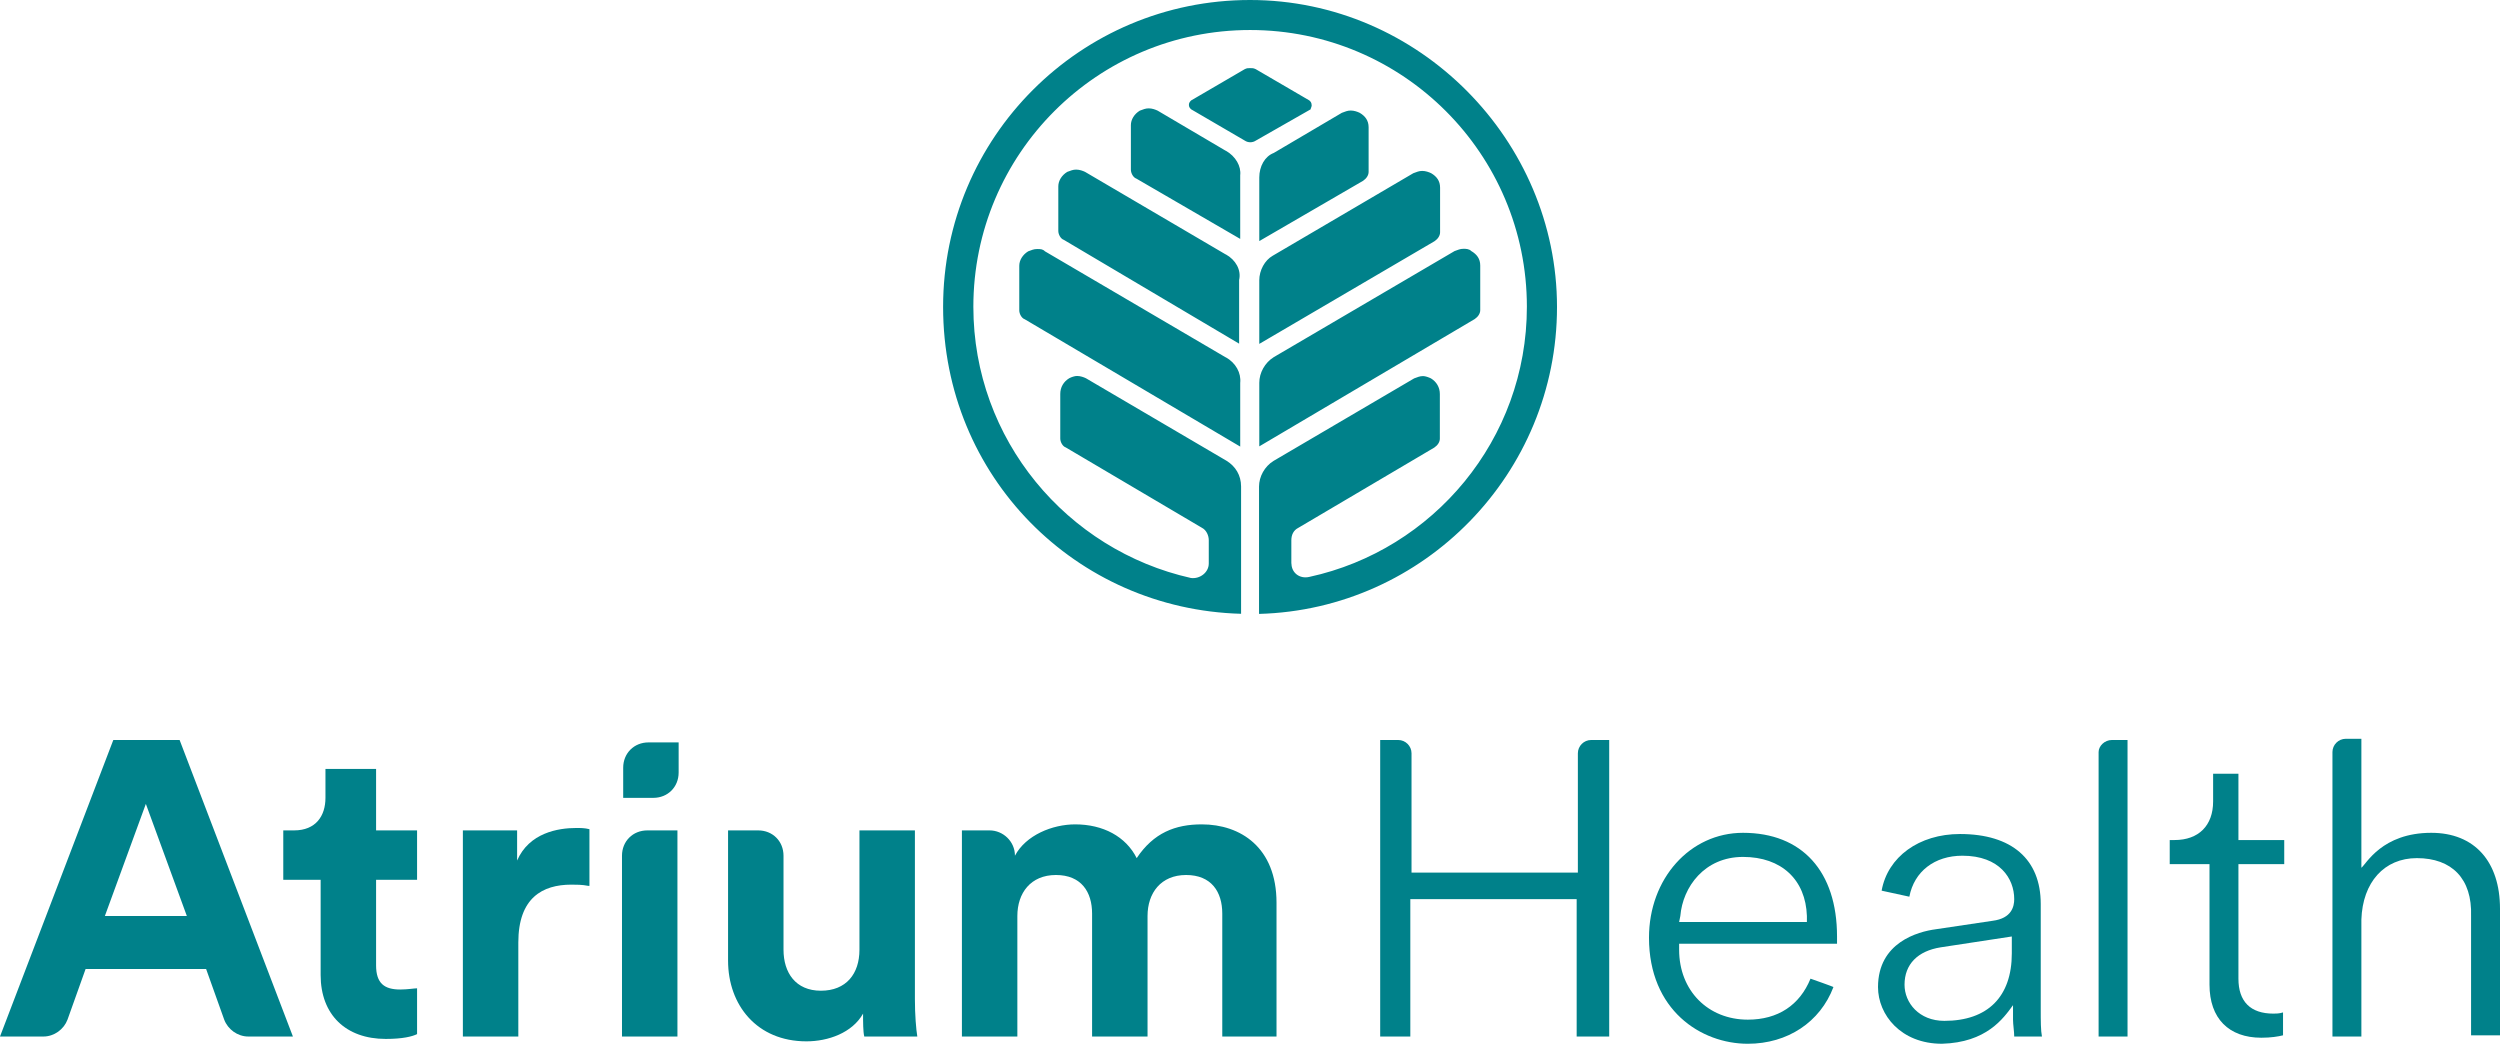 <?xml version="1.0" encoding="UTF-8"?> <svg xmlns="http://www.w3.org/2000/svg" id="b" viewBox="0 0 207.4 86.59"><defs><style>.e{fill:#00818a;}</style></defs><g id="c"><g><path id="d" class="e" d="M107.13,46.76v-1.94c0-.46,.19-.83,.56-1.02l11.3-6.67c.28-.19,.46-.46,.46-.74v-3.7c0-.56-.28-1.02-.74-1.3-.19-.09-.46-.19-.65-.19-.28,0-.46,.09-.74,.19l-11.67,6.85c-.74,.46-1.2,1.3-1.2,2.13v10.56c13.7-.37,24.72-11.67,24.72-25.46S117.77,0,103.7,0s-25.46,11.39-25.46,25.46,11.02,25.09,24.72,25.46v-10.56c0-.93-.46-1.67-1.2-2.13l-11.67-6.85c-.19-.09-.46-.19-.74-.19-.19,0-.46,.09-.65,.19-.46,.28-.74,.74-.74,1.3v3.7c0,.28,.19,.65,.46,.74l11.3,6.67c.37,.19,.56,.65,.56,1.02v1.94c0,.74-.74,1.3-1.48,1.2-10.28-2.31-18.05-11.48-18.05-22.5,0-12.68,10.28-22.96,22.96-22.96s22.96,10.28,22.96,22.96c0,11.02-7.78,20.18-18.05,22.41-.83,.19-1.48-.37-1.48-1.11m1.67-38.05c0-.19-.09-.28-.19-.37l-4.44-2.59c-.19-.09-.28-.09-.46-.09s-.28,0-.46,.09l-4.44,2.59c-.09,.09-.19,.19-.19,.37s.09,.28,.19,.37l4.44,2.59c.28,.19,.65,.19,.93,0l4.54-2.59c0-.09,.09-.19,.09-.37m-4.35,23.05v5.28l17.87-10.56c.28-.19,.46-.46,.46-.74v-3.7c0-.56-.28-.93-.74-1.2-.19-.19-.46-.19-.65-.19-.28,0-.46,.09-.74,.19l-15,8.8c-.74,.46-1.2,1.3-1.2,2.13m0-17.04v5.28l8.61-5c.28-.19,.46-.46,.46-.74v-3.7c0-.56-.28-.93-.74-1.2-.19-.09-.46-.19-.74-.19s-.46,.09-.74,.19l-5.65,3.33c-.74,.28-1.2,1.11-1.2,2.04m0,8.52v5.28l14.54-8.52c.28-.19,.46-.46,.46-.74v-3.7c0-.56-.28-.93-.74-1.2-.19-.09-.46-.19-.74-.19s-.46,.09-.74,.19l-11.67,6.85c-.65,.37-1.11,1.2-1.11,2.04m-2.78,6.39l-15-8.8c-.19-.19-.37-.19-.65-.19s-.46,.09-.74,.19c-.46,.28-.74,.74-.74,1.2v3.7c0,.28,.19,.65,.46,.74l17.87,10.56v-5.28c.09-.83-.37-1.67-1.2-2.13m0-17.13l-5.65-3.33c-.19-.09-.46-.19-.74-.19s-.46,.09-.74,.19c-.46,.28-.74,.74-.74,1.2v3.7c0,.28,.19,.65,.46,.74l8.61,5v-5.28c.09-.74-.37-1.57-1.2-2.04m0,8.61l-11.67-6.85c-.19-.09-.46-.19-.74-.19s-.46,.09-.74,.19c-.46,.28-.74,.74-.74,1.2v3.7c0,.28,.19,.65,.46,.74l14.54,8.61v-5.28c.19-.83-.28-1.67-1.11-2.13"></path><g><path class="e" d="M56.3,61.59v2.5c0,1.2-.9,2.1-2.1,2.1h-2.5v-2.5c0-1.2,.9-2.1,2.1-2.1h2.5Z"></path><path class="e" d="M79.8,85.99v-17.1h2.3c1.1,0,2.1,.9,2.1,2.1,.9-1.7,3.1-2.6,5-2.6,2.3,0,4.2,1,5.1,2.8,1.4-2.1,3.2-2.8,5.4-2.8,3.2,0,6.2,1.9,6.2,6.5v11.1h-4.5v-10.2c0-1.8-.9-3.2-3-3.2s-3.2,1.5-3.2,3.4v10h-4.6v-10.2c0-1.8-.9-3.2-3-3.2s-3.2,1.5-3.2,3.4v10h-4.6Z"></path><path class="e" d="M71.6,84.09c-.9,1.6-2.9,2.3-4.7,2.3-4.1,0-6.5-3-6.5-6.7v-10.8h2.5c1.2,0,2.1,.9,2.1,2.1v7.8c0,1.9,1,3.4,3.1,3.4s3.2-1.4,3.2-3.4v-9.9h4.6v14c0,1.3,.1,2.5,.2,3.1h-4.4c-.1-.4-.1-1.2-.1-1.9"></path><path class="e" d="M51.6,85.99v-15c0-1.2,.9-2.1,2.1-2.1h2.5v17.1h-4.6Z"></path><path class="e" d="M48.8,73.49c-.5-.1-1-.1-1.4-.1-2.4,0-4.4,1.1-4.4,4.8v7.8h-4.6v-17.1h4.5v2.5c1-2.3,3.4-2.7,4.9-2.7,.4,0,.7,0,1.1,.1v4.7h-.1Z"></path><path class="e" d="M31.2,68.89h3.4v4.1h-3.4v7.1c0,1.5,.7,2,2,2,.6,0,1.2-.1,1.4-.1v3.8c-.4,.2-1.2,.4-2.6,.4-3.3,0-5.4-2-5.4-5.3v-7.9h-3.1v-4.1h.9c1.8,0,2.6-1.2,2.6-2.7v-2.4h4.2v5.1Z"></path><path class="e" d="M14.9,61.39h-5.5L0,85.99H3.6c.9,0,1.7-.6,2-1.4l1.5-4.2h10l1.5,4.2c.3,.8,1.1,1.4,2,1.4h3.7l-9.4-24.6Zm-6.2,14.6l3.4-9.3,3.4,9.3h-6.8Z"></path><path class="e" d="M200.5,71.19c-2.7,0-4.5,2-4.6,5.1v9.7h-2.4v-23.6c0-.6,.5-1.1,1.1-1.1h1.3v10.7c.4-.3,1.7-2.9,5.8-2.9,3.6,0,5.7,2.4,5.7,6.3v10.5h-2.4v-9.9c.1-3.1-1.6-4.8-4.5-4.8"></path><path class="e" d="M183.3,81.69v-10h-3.3v-2h.4c2,0,3.2-1.2,3.2-3.2v-2.3h2.1v5.5h3.8v2h-3.8v9.5c0,1.9,1,2.9,2.9,2.9,.2,0,.5,0,.8-.1v1.9c-.4,.1-1,.2-1.8,.2-2.7,0-4.3-1.6-4.3-4.4"></path><path class="e" d="M175.2,61.39h1.3v24.6h-2.4v-23.6c0-.5,.5-1,1.1-1"></path><path class="e" d="M169.3,83.69v-8.7c0-3.7-2.4-5.8-6.7-5.8-3.4,0-6,1.9-6.5,4.7l2.3,.5c.4-2.1,2.1-3.4,4.4-3.4,3.1,0,4.3,1.9,4.3,3.6,0,.6-.2,1.6-1.8,1.8l-4.7,.7c-1.5,.2-4.8,1.1-4.8,4.8,0,2.3,1.9,4.7,5.3,4.7,3.7-.1,5.1-2.1,5.9-3.2v1.2c0,.4,.1,1,.1,1.4h2.3c-.1-.5-.1-1.3-.1-2.3Zm-2.4-4.6c0,3.6-2,5.6-5.6,5.6-2.1,0-3.3-1.5-3.3-3,0-1.7,1.1-2.8,3-3.1l5.9-.9v1.4Z"></path><path class="e" d="M152.4,78.29v-.6c0-5.4-2.9-8.6-7.8-8.6-4.4,0-7.8,3.8-7.8,8.7,0,6,4.3,8.8,8.2,8.8,3.3,0,6-1.8,7.1-4.7,.1,0-1.9-.7-1.9-.7-.9,2.2-2.7,3.4-5.2,3.4-3.3,0-5.7-2.4-5.7-5.8v-.5h13.1Zm-13.1-1.8l.1-.5c.2-2.4,2-4.9,5.2-4.9s5.2,1.9,5.3,4.9v.5h-10.6Z"></path><path class="e" d="M130.8,85.99v-11.4h-13.8v11.4h-2.5v-24.6h1.5c.6,0,1.1,.5,1.1,1.1v9.9h13.8v-9.9c0-.6,.5-1.1,1.1-1.1h1.5v24.6h-2.7Z"></path></g></g></g></svg> 